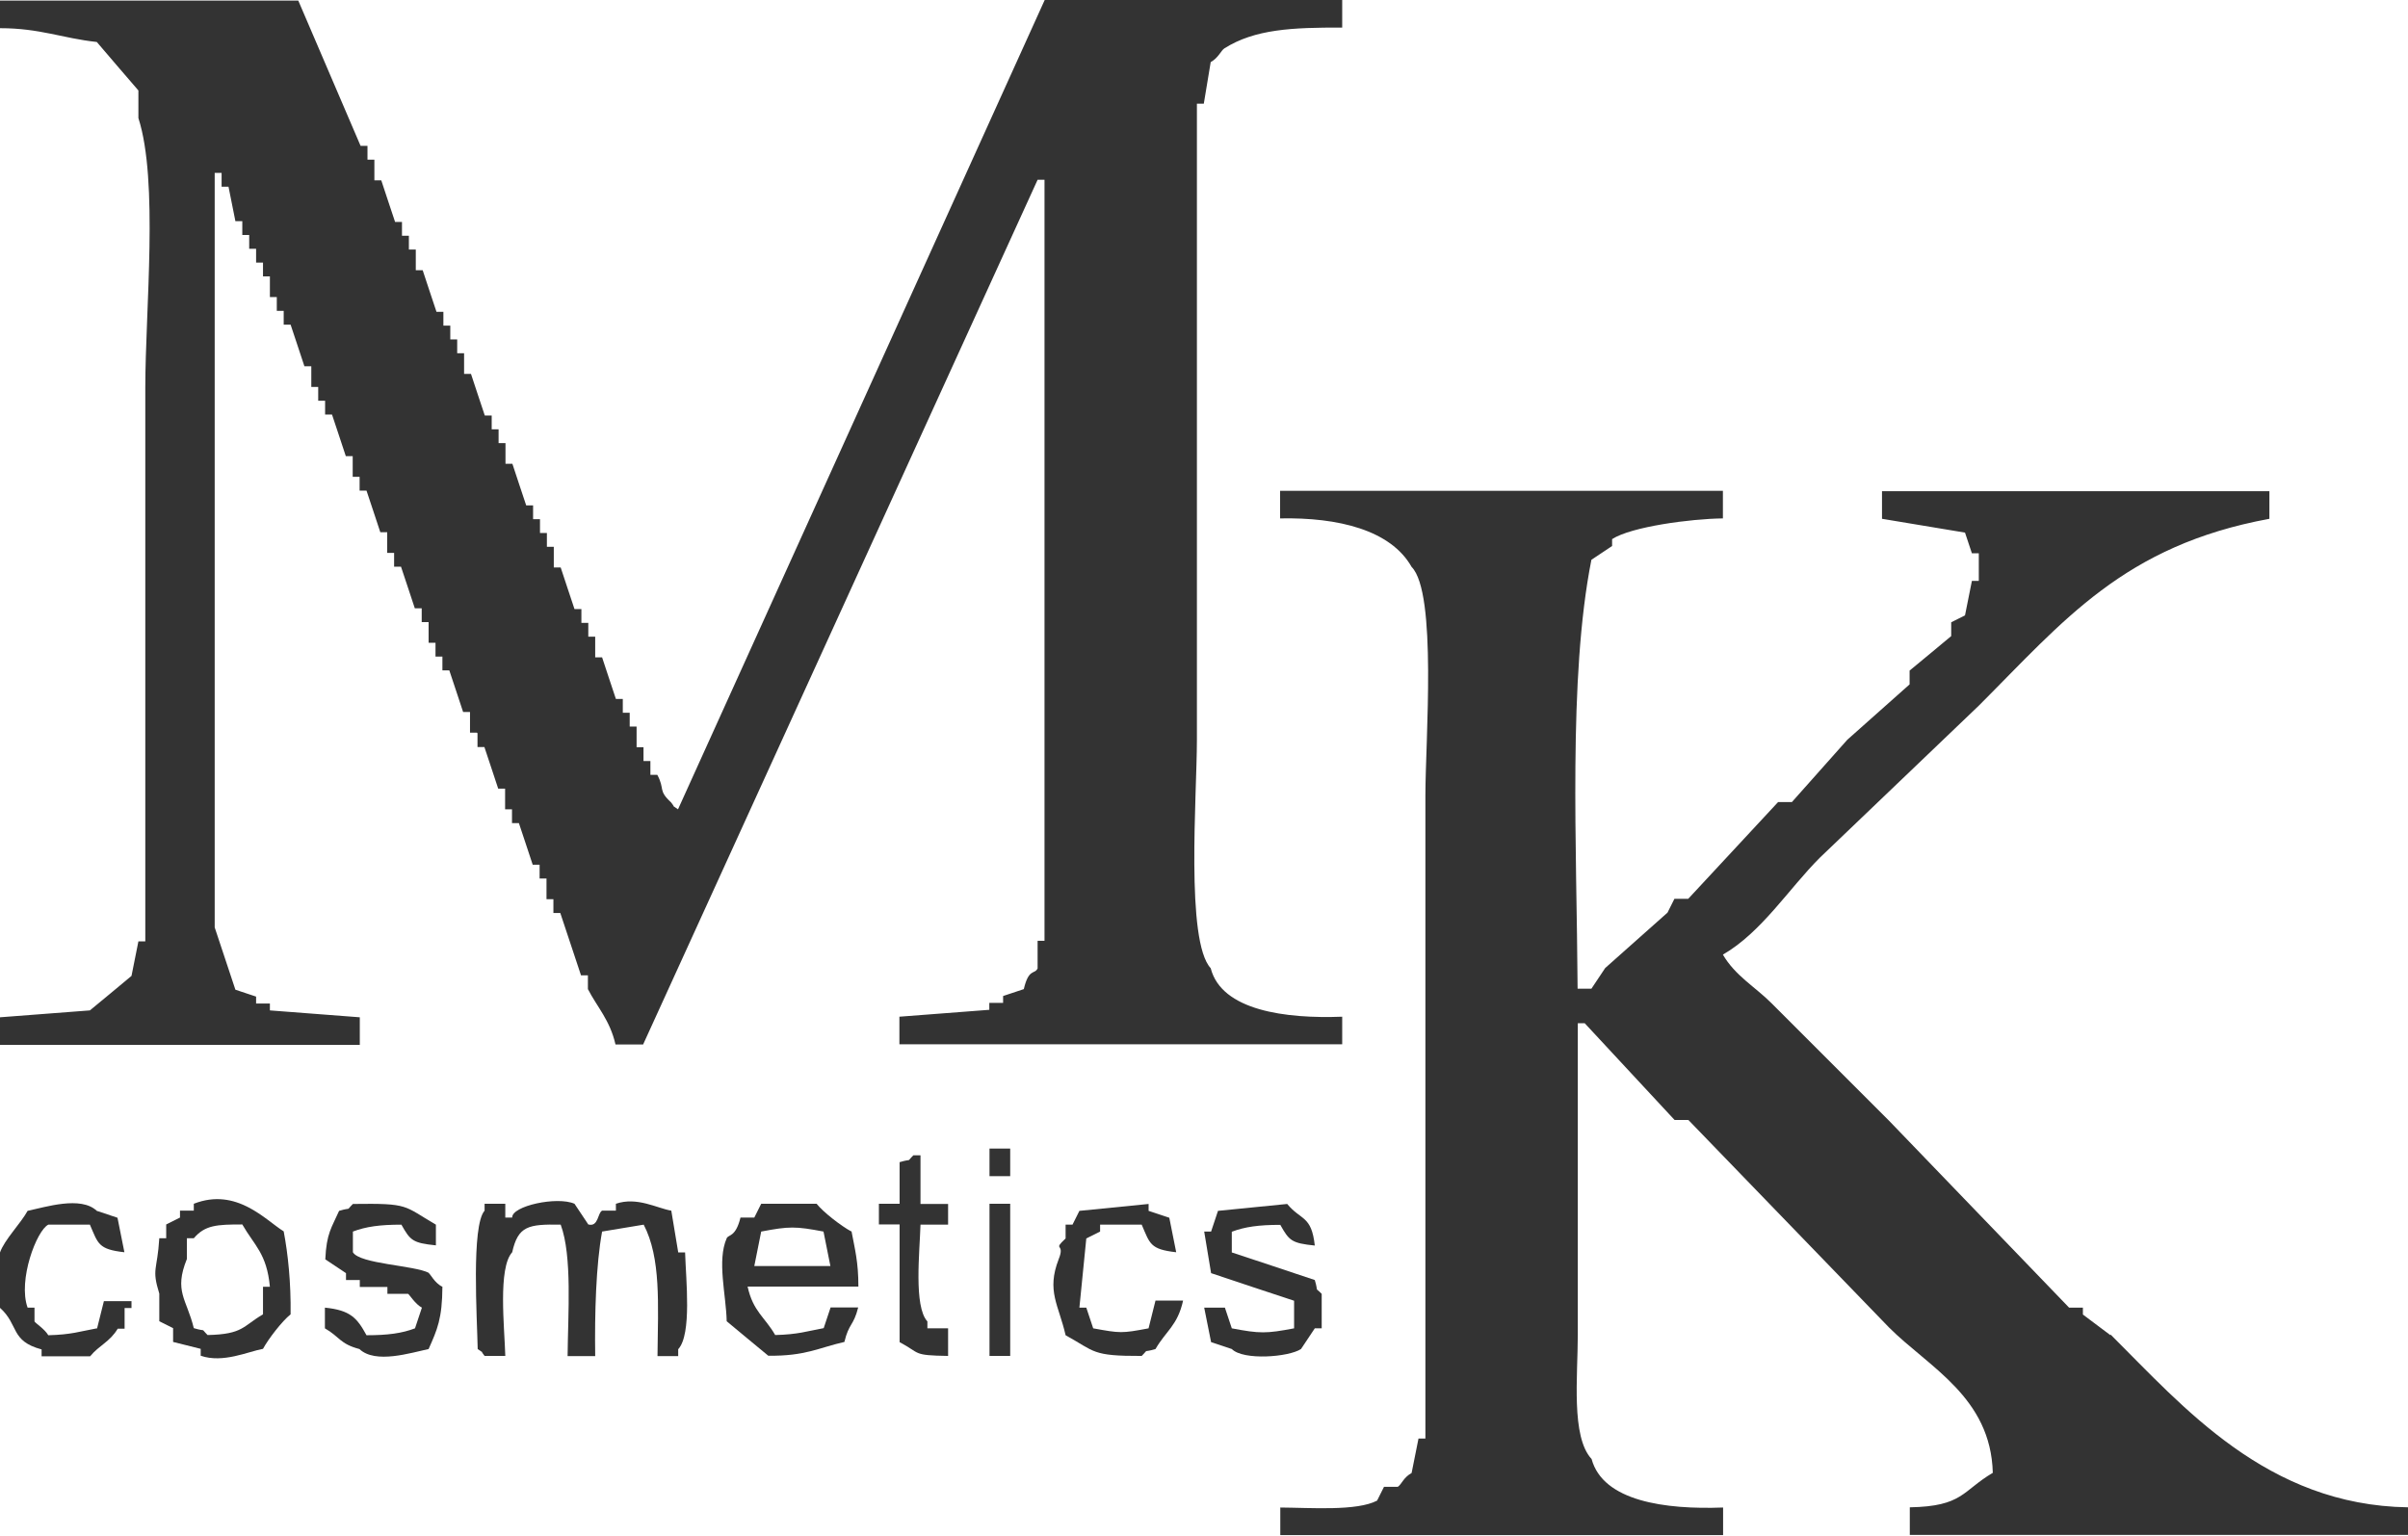 <?xml version="1.0" encoding="UTF-8"?>
<svg id="_レイヤー_2" data-name="レイヤー 2" xmlns="http://www.w3.org/2000/svg" viewBox="0 0 122.14 77.92">
  <defs>
    <style>
      .cls-1 {
        fill: #333;
        stroke-width: 0px;
      }
    </style>
  </defs>
  <g id="_デザイン" data-name="デザイン">
    <g>
      <path class="cls-1" d="M24.22,37.2v.7h.35c.23.7.47,1.4.7,2.11h.35v1.05h.35v.7h.35c.23.7.47,1.4.7,2.11h.35v.7h.35v1.05h.35v.7h.35c.35,1.05.7,2.11,1.05,3.16h.35v.7c.47.91,1.12,1.58,1.4,2.81h1.4c6.67-14.62,13.34-29.25,20.01-43.87h.35v38.61h-.35v1.4c-.15.32-.45-.02-.7,1.05-.35.12-.7.23-1.05.35v.35h-.7v.35c-1.52.12-3.04.23-4.56.35v1.4h22.46v-1.4c-2.87.11-6.12-.31-6.67-2.46-1.28-1.38-.7-8.77-.7-11.58V5.26h.35c.12-.7.23-1.4.35-2.11.4-.22.52-.59.7-.7,1.54-.97,3.44-1.06,5.97-1.05V0h-15.09c-6.2,13.69-12.4,27.38-18.6,41.06-.4-.3-.05.04-.35-.35-.68-.63-.3-.66-.7-1.4h-.35v-.7h-.35v-.7h-.35v-1.05h-.35v-.7h-.35v-.7h-.35c-.23-.7-.47-1.4-.7-2.11h-.35v-1.05h-.35v-.7h-.35v-.7h-.35c-.23-.7-.47-1.4-.7-2.11h-.35v-1.05h-.35v-.7h-.35v-.7h-.35v-.7h-.35c-.23-.7-.47-1.4-.7-2.11h-.35v-1.05h-.35v-.7h-.35v-.7h-.35c-.23-.7-.47-1.4-.7-2.11h-.35v-1.05h-.35v-.7h-.35v-.7h-.35v-.7h-.35c-.23-.7-.47-1.4-.7-2.11h-.35v-1.05h-.35v-.7h-.35v-.7h-.35c-.23-.7-.47-1.4-.7-2.11h-.35v-1.05h-.35v-.7h-.35c-1.05-2.46-2.11-4.91-3.16-7.37H0v1.4c2.04,0,3.15.51,4.91.7.7.82,1.4,1.64,2.11,2.46v1.4c1.03,3.2.35,9.73.35,13.69v28.08h-.35c-.12.58-.23,1.17-.35,1.75-.7.58-1.4,1.17-2.11,1.75-1.52.12-3.04.23-4.56.35v1.4h18.25v-1.4c-1.52-.12-3.04-.23-4.56-.35v-.35h-.7v-.35c-.35-.12-.7-.23-1.05-.35-.35-1.05-.7-2.11-1.05-3.16V8.77h.35v.7h.35c.12.58.23,1.17.35,1.75h.35v.7h.35v.7h.35v.7h.35v.7h.35v1.05h.35v.7h.35v.7h.35c.23.7.47,1.4.7,2.11h.35v1.05h.35v.7h.35v.7h.35c.23.7.47,1.4.7,2.11h.35v1.05h.35v.7h.35c.23.7.47,1.4.7,2.11h.35v1.05h.35v.7h.35c.23.7.47,1.4.7,2.11h.35v.7h.35v1.05h.35v.7h.35v.7h.35c.23.7.47,1.4.7,2.11h.35v1.05h.35Z"/>
      <path class="cls-1" d="M107.05,67.74c-.47-.35-.94-.7-1.4-1.05v-.35h-.7c-3.04-3.16-6.08-6.32-9.13-9.48-1.99-1.99-3.98-3.98-5.97-5.97-.83-.83-1.84-1.39-2.46-2.46,1.96-1.13,3.35-3.35,4.91-4.91,2.69-2.57,5.38-5.15,8.07-7.72,4.31-4.31,7.35-8.12,14.74-9.48v-1.4h-19.65v1.4c1.4.23,2.81.47,4.21.7.12.35.23.7.35,1.05h.35v1.4h-.35c-.12.58-.23,1.17-.35,1.75-.23.12-.47.23-.7.35v.7c-.7.58-1.4,1.17-2.11,1.75v.7c-1.05.94-2.11,1.87-3.16,2.81-.94,1.05-1.87,2.11-2.81,3.16h-.7c-1.52,1.64-3.04,3.28-4.56,4.91h-.7c-.12.23-.23.47-.35.7-1.05.94-2.11,1.87-3.16,2.81-.23.35-.47.7-.7,1.05h-.7c-.04-7.12-.49-15.77.7-21.76.35-.23.7-.47,1.05-.7v-.35c.98-.63,3.97-1.03,5.62-1.05v-1.4h-22.46v1.4c2.95-.06,5.61.59,6.67,2.46,1.3,1.31.7,8.81.7,11.58v32.64h-.35c-.12.58-.23,1.17-.35,1.75-.42.23-.5.57-.7.7h-.7c-.12.23-.23.47-.35.7-1.03.54-3.37.36-4.91.35v1.4h22.46v-1.4c-2.95.11-6.09-.32-6.67-2.46-1.05-1.13-.7-4.19-.7-6.32v-15.79h.35c1.52,1.64,3.04,3.28,4.56,4.91h.7c3.39,3.51,6.79,7.02,10.18,10.53,2.01,2.01,5.16,3.53,5.26,7.37-1.56.92-1.51,1.7-4.21,1.75v1.4h25.27v-1.4c-7.16-.11-11.4-5.1-15.09-8.77Z"/>
      <path class="cls-1" d="M50.19,59.67h1.05v-1.4h-1.05v1.4Z"/>
      <path class="cls-1" d="M46.68,58.61h-.35c-.4.4,0,.14-.7.35v2.11h-1.05v1.05h1.05v5.97c1.09.58.63.67,2.46.7v-1.4h-1.05v-.35c-.7-.76-.39-3.53-.35-4.91h1.4v-1.05h-1.4v-2.46Z"/>
      <path class="cls-1" d="M4.91,67.39c-.87.16-1.29.32-2.46.35-.19-.32-.64-.6-.7-.7v-.7h-.35c-.5-1.39.46-3.92,1.05-4.21h2.11c.42.97.42,1.25,1.75,1.4-.12-.58-.23-1.17-.35-1.75-.35-.12-.7-.23-1.05-.35-.81-.77-2.61-.19-3.51,0-.35.64-1.17,1.46-1.4,2.11v2.81c.97.87.51,1.68,2.11,2.11v.35h2.46c.47-.57,1-.73,1.4-1.4h.35v-1.05h.35v-.35h-1.4c-.12.47-.23.94-.35,1.4Z"/>
      <path class="cls-1" d="M9.83,61.07v.35h-.7v.35c-.23.12-.47.23-.7.35v.7h-.35c-.1,1.65-.4,1.52,0,2.81v1.4c.23.12.47.23.7.35v.7c.47.12.94.23,1.4.35v.35c1.13.39,2.4-.21,3.16-.35.27-.5.97-1.41,1.4-1.75.02-1.61-.13-3.05-.35-4.21-.91-.56-2.39-2.25-4.56-1.4ZM13.34,65.28v1.4c-1.03.6-1,1.01-2.81,1.05-.4-.4,0-.14-.7-.35-.36-1.48-1.02-1.86-.35-3.51v-1.05h.35c.57-.67,1.17-.7,2.46-.7.62,1.08,1.24,1.47,1.4,3.16h-.35Z"/>
      <path class="cls-1" d="M21.76,64.58c-.74-.39-3.51-.45-3.86-1.05v-1.05c.66-.25,1.37-.35,2.46-.35.45.8.57.93,1.75,1.05v-1.05c-1.67-.97-1.32-1.09-4.21-1.05-.4.4,0,.14-.7.35-.38.86-.64,1.13-.7,2.46.35.23.7.47,1.05.7v.35h.7v.35h1.4v.35h1.05c.06.03.37.53.7.7l-.35,1.05c-.66.25-1.37.35-2.46.35-.48-.88-.82-1.27-2.11-1.4v1.05c.75.43.76.79,1.75,1.05.81.77,2.61.19,3.51,0,.44-.99.69-1.54.7-3.16-.39-.18-.61-.65-.7-.7Z"/>
      <path class="cls-1" d="M34.4,63.53c-.12-.7-.23-1.4-.35-2.11-.72-.12-1.74-.72-2.81-.35v.35h-.7c-.23.11-.18.84-.7.7-.23-.35-.47-.7-.7-1.05-.88-.39-3.19.11-3.16.7h-.35v-.7h-1.05v.35c-.68.76-.38,5.46-.35,7.02.4.3.05-.04.35.35h1.05c-.04-1.44-.38-4.46.35-5.26.3-1.33.81-1.43,2.46-1.4.59,1.59.37,4.51.35,6.67h1.4c-.03-2.19.04-4.63.35-6.32.7-.12,1.4-.23,2.11-.35.88,1.69.73,4.03.7,6.67h1.05v-.35c.7-.76.39-3.53.35-4.91h-.35Z"/>
      <path class="cls-1" d="M43.17,62.47c-.5-.27-1.41-.97-1.75-1.4h-2.81c-.12.23-.23.47-.35.7h-.7c-.25,1.01-.61.85-.7,1.05-.5,1.14-.03,2.86,0,4.21.7.58,1.4,1.17,2.11,1.75,1.9.02,2.54-.4,3.86-.7.23-.96.46-.8.7-1.75h-1.4c-.12.35-.23.7-.35,1.05-.87.16-1.29.32-2.46.35-.53-.92-1.12-1.19-1.4-2.46h5.62c0-1.26-.18-1.9-.35-2.81ZM38.26,64.23c.12-.58.23-1.17.35-1.75,1.42-.27,1.74-.27,3.16,0,.12.58.23,1.17.35,1.75h-3.86Z"/>
      <path class="cls-1" d="M50.19,68.79h1.05v-7.72h-1.05v7.72Z"/>
      <path class="cls-1" d="M58.26,67.39c-1.38.26-1.43.25-2.81,0-.12-.35-.23-.7-.35-1.05h-.35c.12-1.17.23-2.34.35-3.51.23-.12.47-.23.7-.35v-.35h2.11c.42.97.42,1.25,1.75,1.4-.12-.58-.23-1.17-.35-1.75-.35-.12-.7-.23-1.05-.35v-.35c-1.17.12-2.34.23-3.51.35-.12.23-.23.47-.35.7h-.35v.7c-.7.66,0,.18-.35,1.05-.63,1.62,0,2.32.35,3.86,1.51.83,1.31,1.06,3.86,1.05.4-.4,0-.14.7-.35.53-.92,1.12-1.19,1.4-2.46h-1.4c-.12.47-.23.94-.35,1.4Z"/>
      <path class="cls-1" d="M66.69,67.39h.35v-1.75c-.4-.4-.14,0-.35-.7-1.4-.47-2.81-.94-4.21-1.4v-1.05c.66-.25,1.37-.35,2.46-.35.45.8.57.93,1.75,1.05-.17-1.54-.7-1.26-1.4-2.11-1.17.12-2.34.23-3.51.35-.12.35-.23.7-.35,1.05h-.35c.12.7.23,1.4.35,2.11,1.4.47,2.81.94,4.21,1.4v1.4c-1.42.27-1.74.27-3.16,0-.12-.35-.23-.7-.35-1.05h-1.05c.12.58.23,1.17.35,1.75.35.12.7.23,1.05.35.59.59,2.89.41,3.51,0,.23-.35.47-.7.7-1.05Z"/>
    </g>
  </g>
</svg>